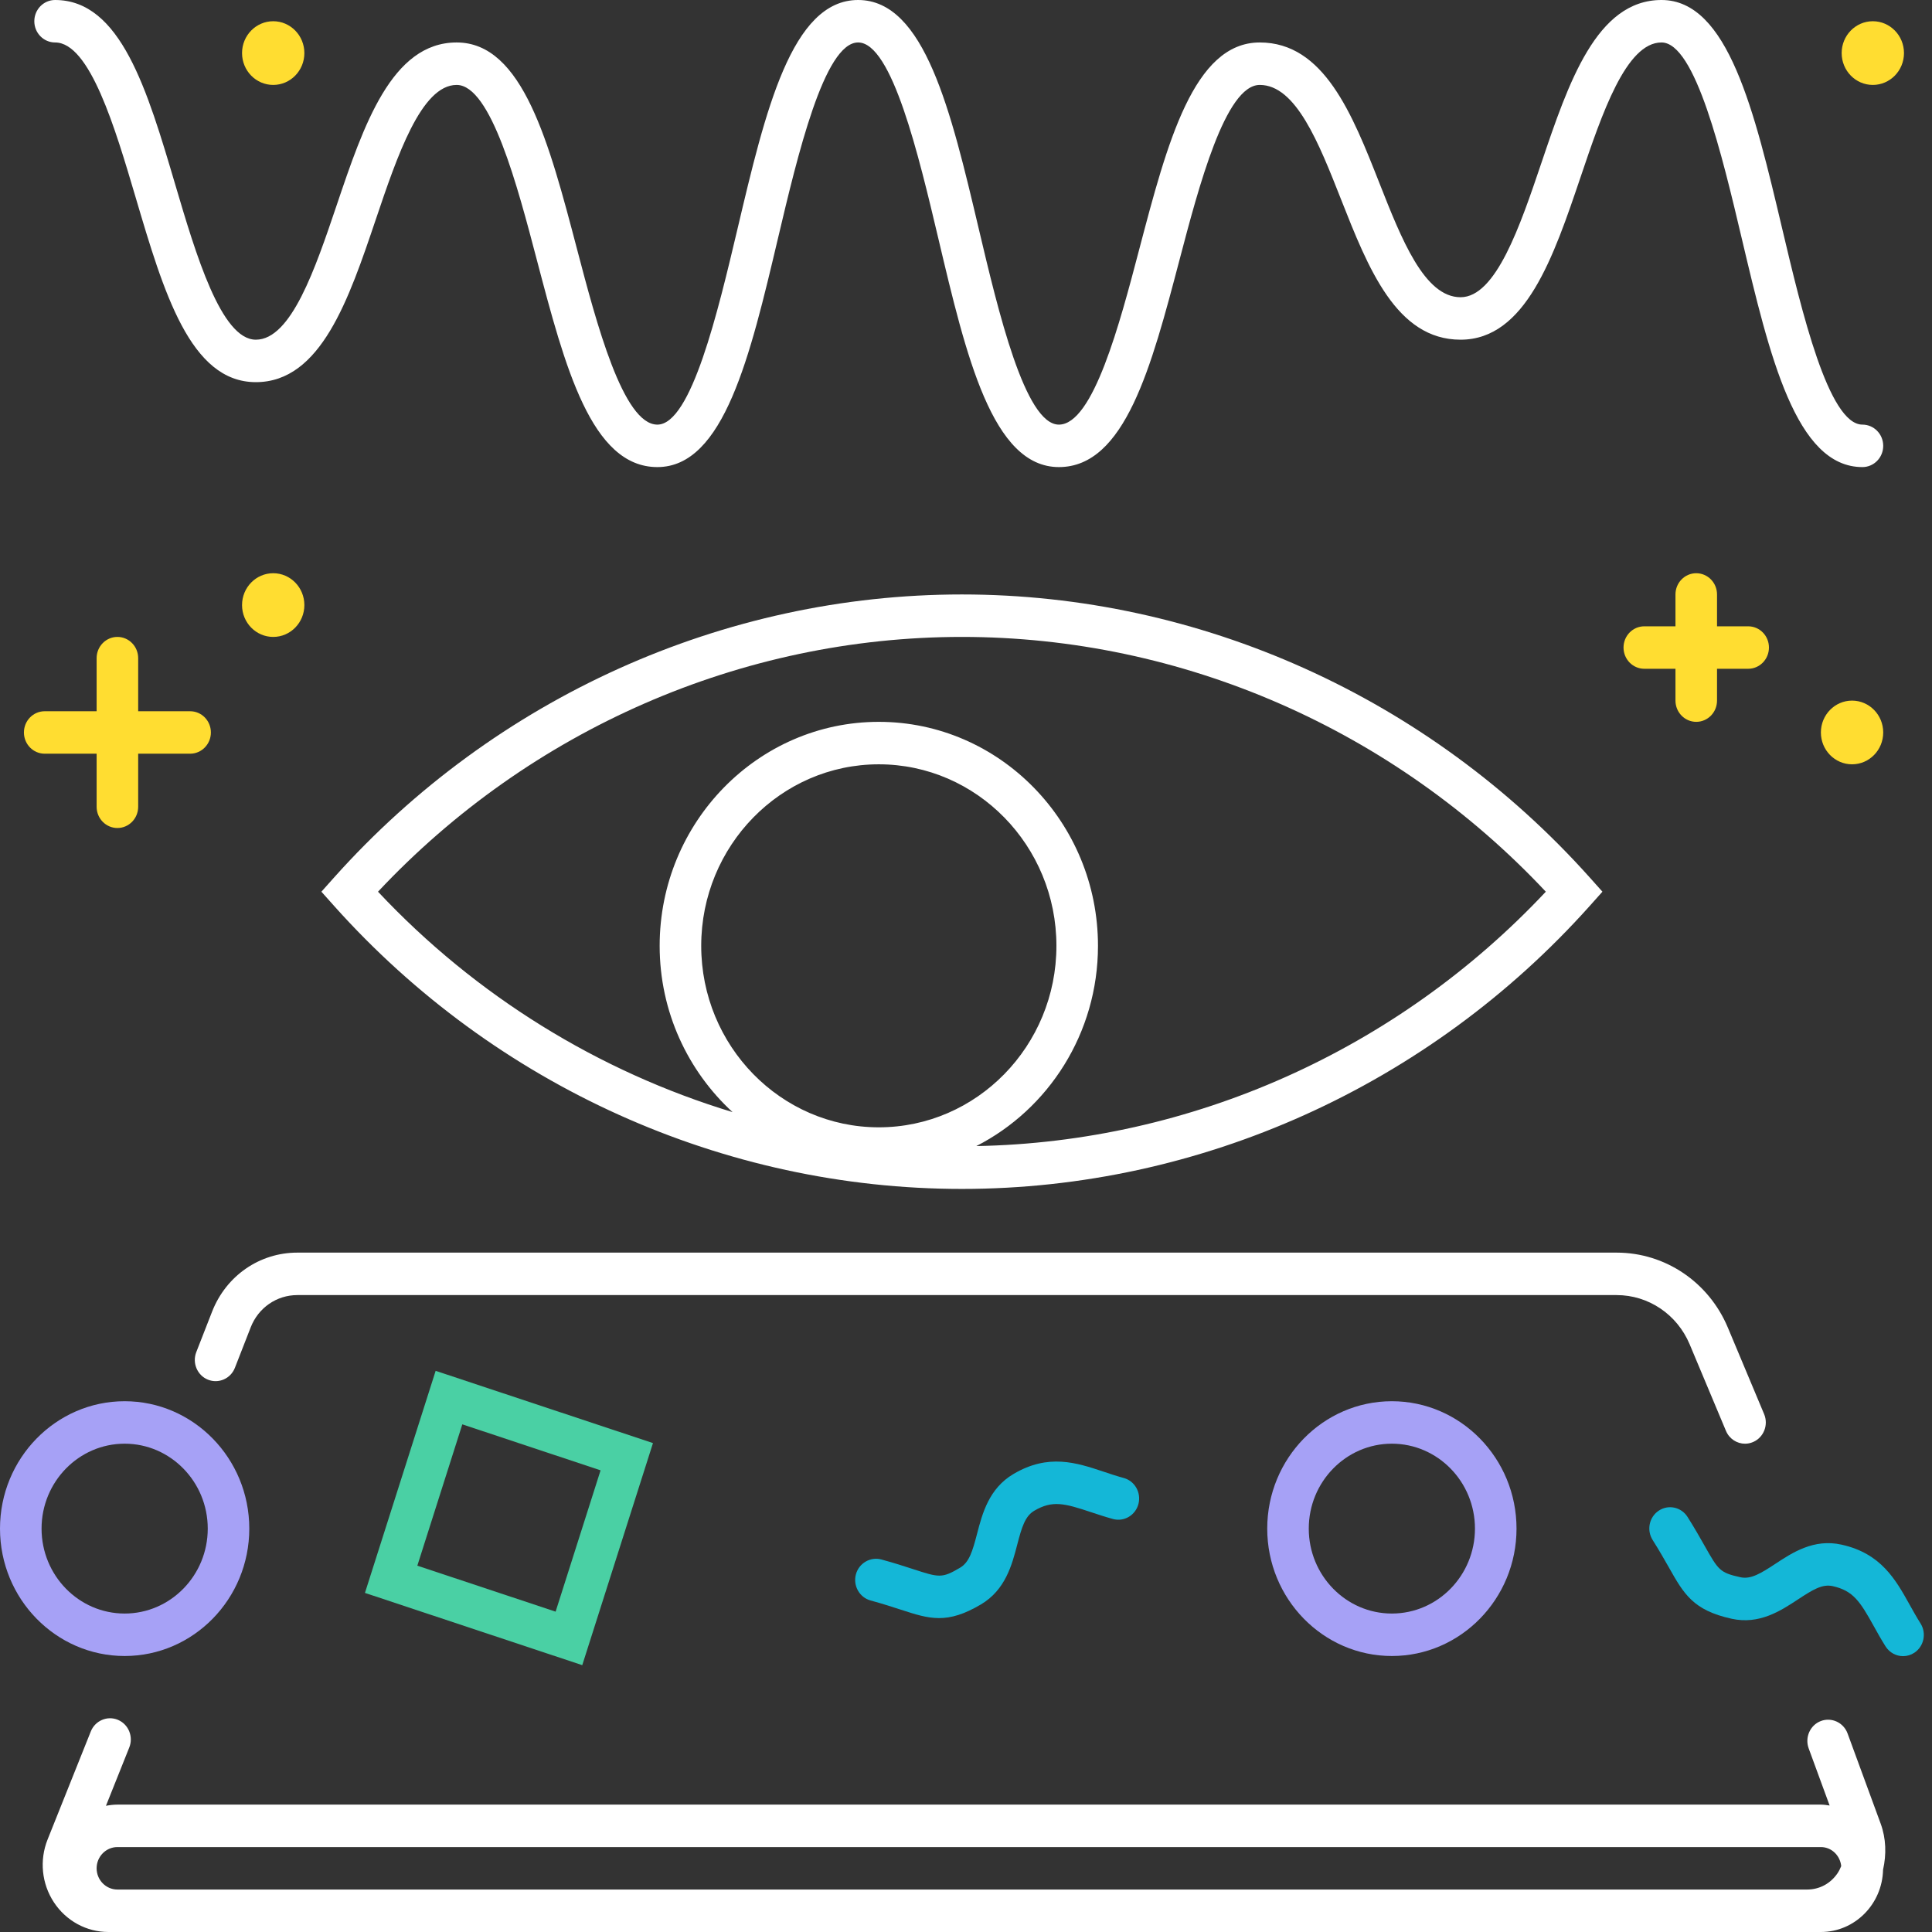 <svg width="96" height="96" viewBox="0 0 96 96" fill="none" xmlns="http://www.w3.org/2000/svg">
<rect x="0" y="0" width="96" height="96" fill="#333333" stroke="none"/>
<g id="ICON/ DATA ANALYSYS">
<path id="Fill 1" fill-rule="evenodd" clip-rule="evenodd" d="M15.124 30.066C15.124 29.191 14.43 28.483 13.576 28.483C12.721 28.483 12.027 29.191 12.027 30.066C12.027 30.941 12.721 31.648 13.576 31.648C14.43 31.648 15.124 30.941 15.124 30.066Z" fill="#FFDD31"/>
<path id="Fill 3" fill-rule="evenodd" clip-rule="evenodd" d="M92.027 34.813C91.173 34.813 90.479 35.521 90.479 36.396C90.479 37.27 91.173 37.978 92.027 37.978C92.882 37.978 93.576 37.27 93.576 36.396C93.576 35.521 92.882 34.813 92.027 34.813Z" fill="#FFDD31"/>
<path id="Fill 5" fill-rule="evenodd" clip-rule="evenodd" d="M93.059 4.22C93.914 4.22 94.608 3.512 94.608 2.637C94.608 1.763 93.914 1.055 93.059 1.055C92.205 1.055 91.511 1.763 91.511 2.637C91.511 3.512 92.205 4.22 93.059 4.22Z" fill="#FFDD31"/>
<path id="Fill 7" fill-rule="evenodd" clip-rule="evenodd" d="M13.576 4.22C14.43 4.22 15.124 3.512 15.124 2.637C15.124 1.763 14.43 1.055 13.576 1.055C12.721 1.055 12.027 1.763 12.027 2.637C12.027 3.512 12.721 4.22 13.576 4.22Z" fill="#FFDD31"/>
<path id="Fill 9" fill-rule="evenodd" clip-rule="evenodd" d="M22.972 70.775L29.842 73.06L27.608 80.082L20.737 77.798L22.972 70.775ZM28.932 82.741L32.446 71.706L21.647 68.116L18.134 79.151L28.932 82.741Z" fill="#4AD0A4"/>
<path id="Fill 11" fill-rule="evenodd" clip-rule="evenodd" d="M73.29 75.956C73.29 78.283 71.439 80.176 69.161 80.176C66.884 80.176 65.032 78.283 65.032 75.956C65.032 73.629 66.884 71.736 69.161 71.736C71.439 71.736 73.29 73.629 73.29 75.956ZM62.968 75.956C62.968 79.447 65.746 82.286 69.161 82.286C72.577 82.286 75.355 79.447 75.355 75.956C75.355 72.465 72.577 69.626 69.161 69.626C65.746 69.626 62.968 72.465 62.968 75.956Z" fill="#A6A1F6"/>
<path id="Fill 13" fill-rule="evenodd" clip-rule="evenodd" d="M2.065 75.956C2.065 73.629 3.916 71.736 6.194 71.736C8.471 71.736 10.323 73.629 10.323 75.956C10.323 78.283 8.471 80.176 6.194 80.176C3.916 80.176 2.065 78.283 2.065 75.956ZM12.387 75.956C12.387 72.465 9.609 69.626 6.194 69.626C2.778 69.626 0 72.465 0 75.956C0 79.447 2.778 82.286 6.194 82.286C9.609 82.286 12.387 79.447 12.387 75.956Z" fill="#A6A1F6"/>
<path id="Fill 15" fill-rule="evenodd" clip-rule="evenodd" d="M54.836 73.127C53.487 72.677 52.092 72.215 50.354 73.245C49.137 73.965 48.81 75.211 48.55 76.212C48.323 77.082 48.161 77.629 47.707 77.898C46.803 78.433 46.666 78.39 45.373 77.969C44.945 77.829 44.434 77.663 43.791 77.489C43.249 77.343 42.675 77.673 42.527 78.237C42.382 78.799 42.709 79.377 43.26 79.527C43.864 79.691 44.344 79.849 44.746 79.979C45.47 80.215 46.048 80.402 46.661 80.402C47.264 80.402 47.901 80.221 48.742 79.723C49.958 79.002 50.285 77.757 50.545 76.755C50.771 75.886 50.934 75.34 51.389 75.07C52.294 74.534 52.904 74.704 54.196 75.133C54.547 75.25 54.912 75.371 55.305 75.479C55.856 75.628 56.422 75.293 56.569 74.73C56.714 74.167 56.387 73.588 55.836 73.44C55.482 73.344 55.152 73.233 54.836 73.127Z" fill="#14B7D7"/>
<path id="Fill 17" fill-rule="evenodd" clip-rule="evenodd" d="M95.43 80.667C95.231 80.352 95.06 80.043 94.895 79.748C94.194 78.488 93.469 77.186 91.502 76.752C90.131 76.447 89.066 77.145 88.215 77.707C87.475 78.193 86.994 78.484 86.48 78.372C85.458 78.146 85.387 78.021 84.707 76.82C84.483 76.423 84.214 75.948 83.854 75.377C83.543 74.886 82.906 74.745 82.426 75.062C81.947 75.377 81.81 76.03 82.118 76.52C82.457 77.057 82.709 77.503 82.921 77.876C83.673 79.208 84.128 80.012 86.044 80.435C87.414 80.737 88.48 80.041 89.332 79.48C90.072 78.993 90.548 78.698 91.065 78.814C92.087 79.04 92.428 79.583 93.101 80.791C93.282 81.119 93.473 81.461 93.693 81.81C93.891 82.123 94.224 82.293 94.562 82.293C94.754 82.293 94.947 82.24 95.121 82.125C95.6 81.809 95.738 81.156 95.43 80.667Z" fill="#14B7D7"/>
<path id="Fill 19" fill-rule="evenodd" clip-rule="evenodd" d="M5.834 93.89C5.264 93.89 4.801 93.416 4.801 92.835C4.801 92.254 5.264 91.78 5.834 91.78H90.479C91.01 91.78 91.433 92.198 91.489 92.725C91.44 92.848 91.381 92.968 91.305 93.082C90.956 93.596 90.406 93.89 89.794 93.89H5.834ZM93.448 90.612L91.805 86.135C91.605 85.589 91.007 85.316 90.477 85.517C89.942 85.722 89.673 86.33 89.872 86.876L90.913 89.715C90.77 89.695 90.629 89.67 90.479 89.67H5.834C5.64 89.67 5.45 89.694 5.265 89.729L6.423 86.832C6.639 86.293 6.386 85.677 5.857 85.457C5.335 85.239 4.728 85.495 4.512 86.034L2.366 91.401C1.953 92.432 2.07 93.6 2.678 94.524C3.285 95.448 4.299 96 5.388 96H5.834H89.794H90.479C92.163 96 93.532 94.616 93.568 92.904C93.739 92.15 93.721 91.356 93.448 90.612Z" fill="white"/>
<path id="Fill 21" fill-rule="evenodd" clip-rule="evenodd" d="M83.957 66.795L85.761 71.097C85.928 71.497 86.309 71.737 86.71 71.737C86.846 71.737 86.984 71.709 87.116 71.651C87.64 71.422 87.883 70.802 87.658 70.266L85.854 65.963C84.905 63.703 82.738 62.242 80.33 62.242H14.774C12.898 62.242 11.238 63.391 10.541 65.169L9.754 67.183C9.542 67.724 9.8 68.338 10.33 68.554C10.858 68.767 11.46 68.508 11.672 67.966L12.458 65.953C12.838 64.98 13.748 64.352 14.774 64.352H80.33C81.911 64.352 83.333 65.311 83.957 66.795Z" fill="white"/>
<path id="Fill 23" fill-rule="evenodd" clip-rule="evenodd" d="M47.796 31.648C58.733 31.648 69.253 36.25 76.811 44.308C69.418 52.188 59.191 56.752 48.513 56.948C52.09 55.122 54.558 51.353 54.558 46.997C54.558 40.86 49.672 35.868 43.667 35.868C37.664 35.868 32.778 40.86 32.778 46.997C32.778 50.278 34.183 53.222 36.4 55.26C29.753 53.245 23.651 49.498 18.783 44.308C26.341 36.25 36.861 31.648 47.796 31.648ZM34.843 46.997C34.843 42.024 38.801 37.978 43.667 37.978C48.534 37.978 52.493 42.024 52.493 46.997C52.493 51.97 48.534 56.016 43.667 56.016C38.801 56.016 34.843 51.97 34.843 46.997ZM47.796 59.077C59.629 59.077 70.998 53.953 78.988 45.02L79.624 44.308L78.988 43.596C70.998 34.662 59.629 29.538 47.796 29.538C35.965 29.538 24.595 34.662 16.606 43.596L15.97 44.308L16.606 45.02C24.595 53.953 35.965 59.077 47.796 59.077Z" fill="white"/>
<path id="Fill 25" fill-rule="evenodd" clip-rule="evenodd" d="M2.737 2.11C4.465 2.11 5.724 6.374 6.737 9.799C8.134 14.525 9.453 18.989 12.713 18.989C15.943 18.989 17.333 14.874 18.677 10.893C19.734 7.765 20.931 4.22 22.691 4.22C24.393 4.22 25.715 9.255 26.68 12.933C28.069 18.218 29.38 23.209 32.664 23.209C35.971 23.209 37.275 17.692 38.655 11.851C39.627 7.74 40.958 2.11 42.639 2.11C44.322 2.11 45.652 7.741 46.626 11.853C48.006 17.692 49.309 23.209 52.616 23.209C55.903 23.209 57.214 18.217 58.604 12.933C59.571 9.255 60.893 4.22 62.597 4.22C64.394 4.22 65.53 7.102 66.629 9.889C67.983 13.325 69.383 16.879 72.574 16.879C75.806 16.879 77.197 12.764 78.543 8.785C79.6 5.656 80.798 2.11 82.559 2.11C84.243 2.11 85.576 7.74 86.548 11.852C87.929 17.692 89.235 23.209 92.543 23.209C93.114 23.209 93.576 22.736 93.576 22.154C93.576 21.572 93.114 21.099 92.543 21.099C90.86 21.099 89.527 15.469 88.555 11.357C87.174 5.516 85.868 0 82.559 0C79.327 0 77.937 4.115 76.591 8.096C75.533 11.224 74.334 14.769 72.574 14.769C70.777 14.769 69.641 11.887 68.543 9.1C67.189 5.664 65.788 2.11 62.597 2.11C59.311 2.11 57.999 7.101 56.609 12.385C55.643 16.063 54.32 21.099 52.616 21.099C50.934 21.099 49.603 15.469 48.631 11.357C47.251 5.516 45.946 0 42.639 0C39.334 0 38.029 5.516 36.65 11.357C35.677 15.468 34.346 21.099 32.664 21.099C30.963 21.099 29.64 16.064 28.674 12.386C27.286 7.101 25.976 2.11 22.691 2.11C19.461 2.11 18.07 6.225 16.726 10.206C15.669 13.334 14.472 16.879 12.713 16.879C10.985 16.879 9.726 12.615 8.713 9.19C7.317 4.463 5.997 0 2.737 0C2.166 0 1.705 0.473 1.705 1.055C1.705 1.637 2.166 2.11 2.737 2.11Z" fill="white"/>
<path id="Fill 27" fill-rule="evenodd" clip-rule="evenodd" d="M2.221 37.451H4.801V40.088C4.801 40.67 5.263 41.143 5.834 41.143C6.405 41.143 6.866 40.67 6.866 40.088V37.451H9.447C10.017 37.451 10.479 36.978 10.479 36.396C10.479 35.813 10.017 35.341 9.447 35.341H6.866V32.703C6.866 32.121 6.405 31.648 5.834 31.648C5.263 31.648 4.801 32.121 4.801 32.703V35.341H2.221C1.65 35.341 1.189 35.813 1.189 36.396C1.189 36.978 1.65 37.451 2.221 37.451Z" fill="#FFDD31"/>
<path id="Fill 29" fill-rule="evenodd" clip-rule="evenodd" d="M86.866 31.121H85.318V29.538C85.318 28.956 84.856 28.483 84.285 28.483C83.715 28.483 83.253 28.956 83.253 29.538V31.121H81.705C81.134 31.121 80.672 31.593 80.672 32.176C80.672 32.758 81.134 33.231 81.705 33.231H83.253V34.813C83.253 35.395 83.715 35.868 84.285 35.868C84.856 35.868 85.318 35.395 85.318 34.813V33.231H86.866C87.437 33.231 87.898 32.758 87.898 32.176C87.898 31.593 87.437 31.121 86.866 31.121Z" fill="#FFDD31"/>
</g>
</svg>
